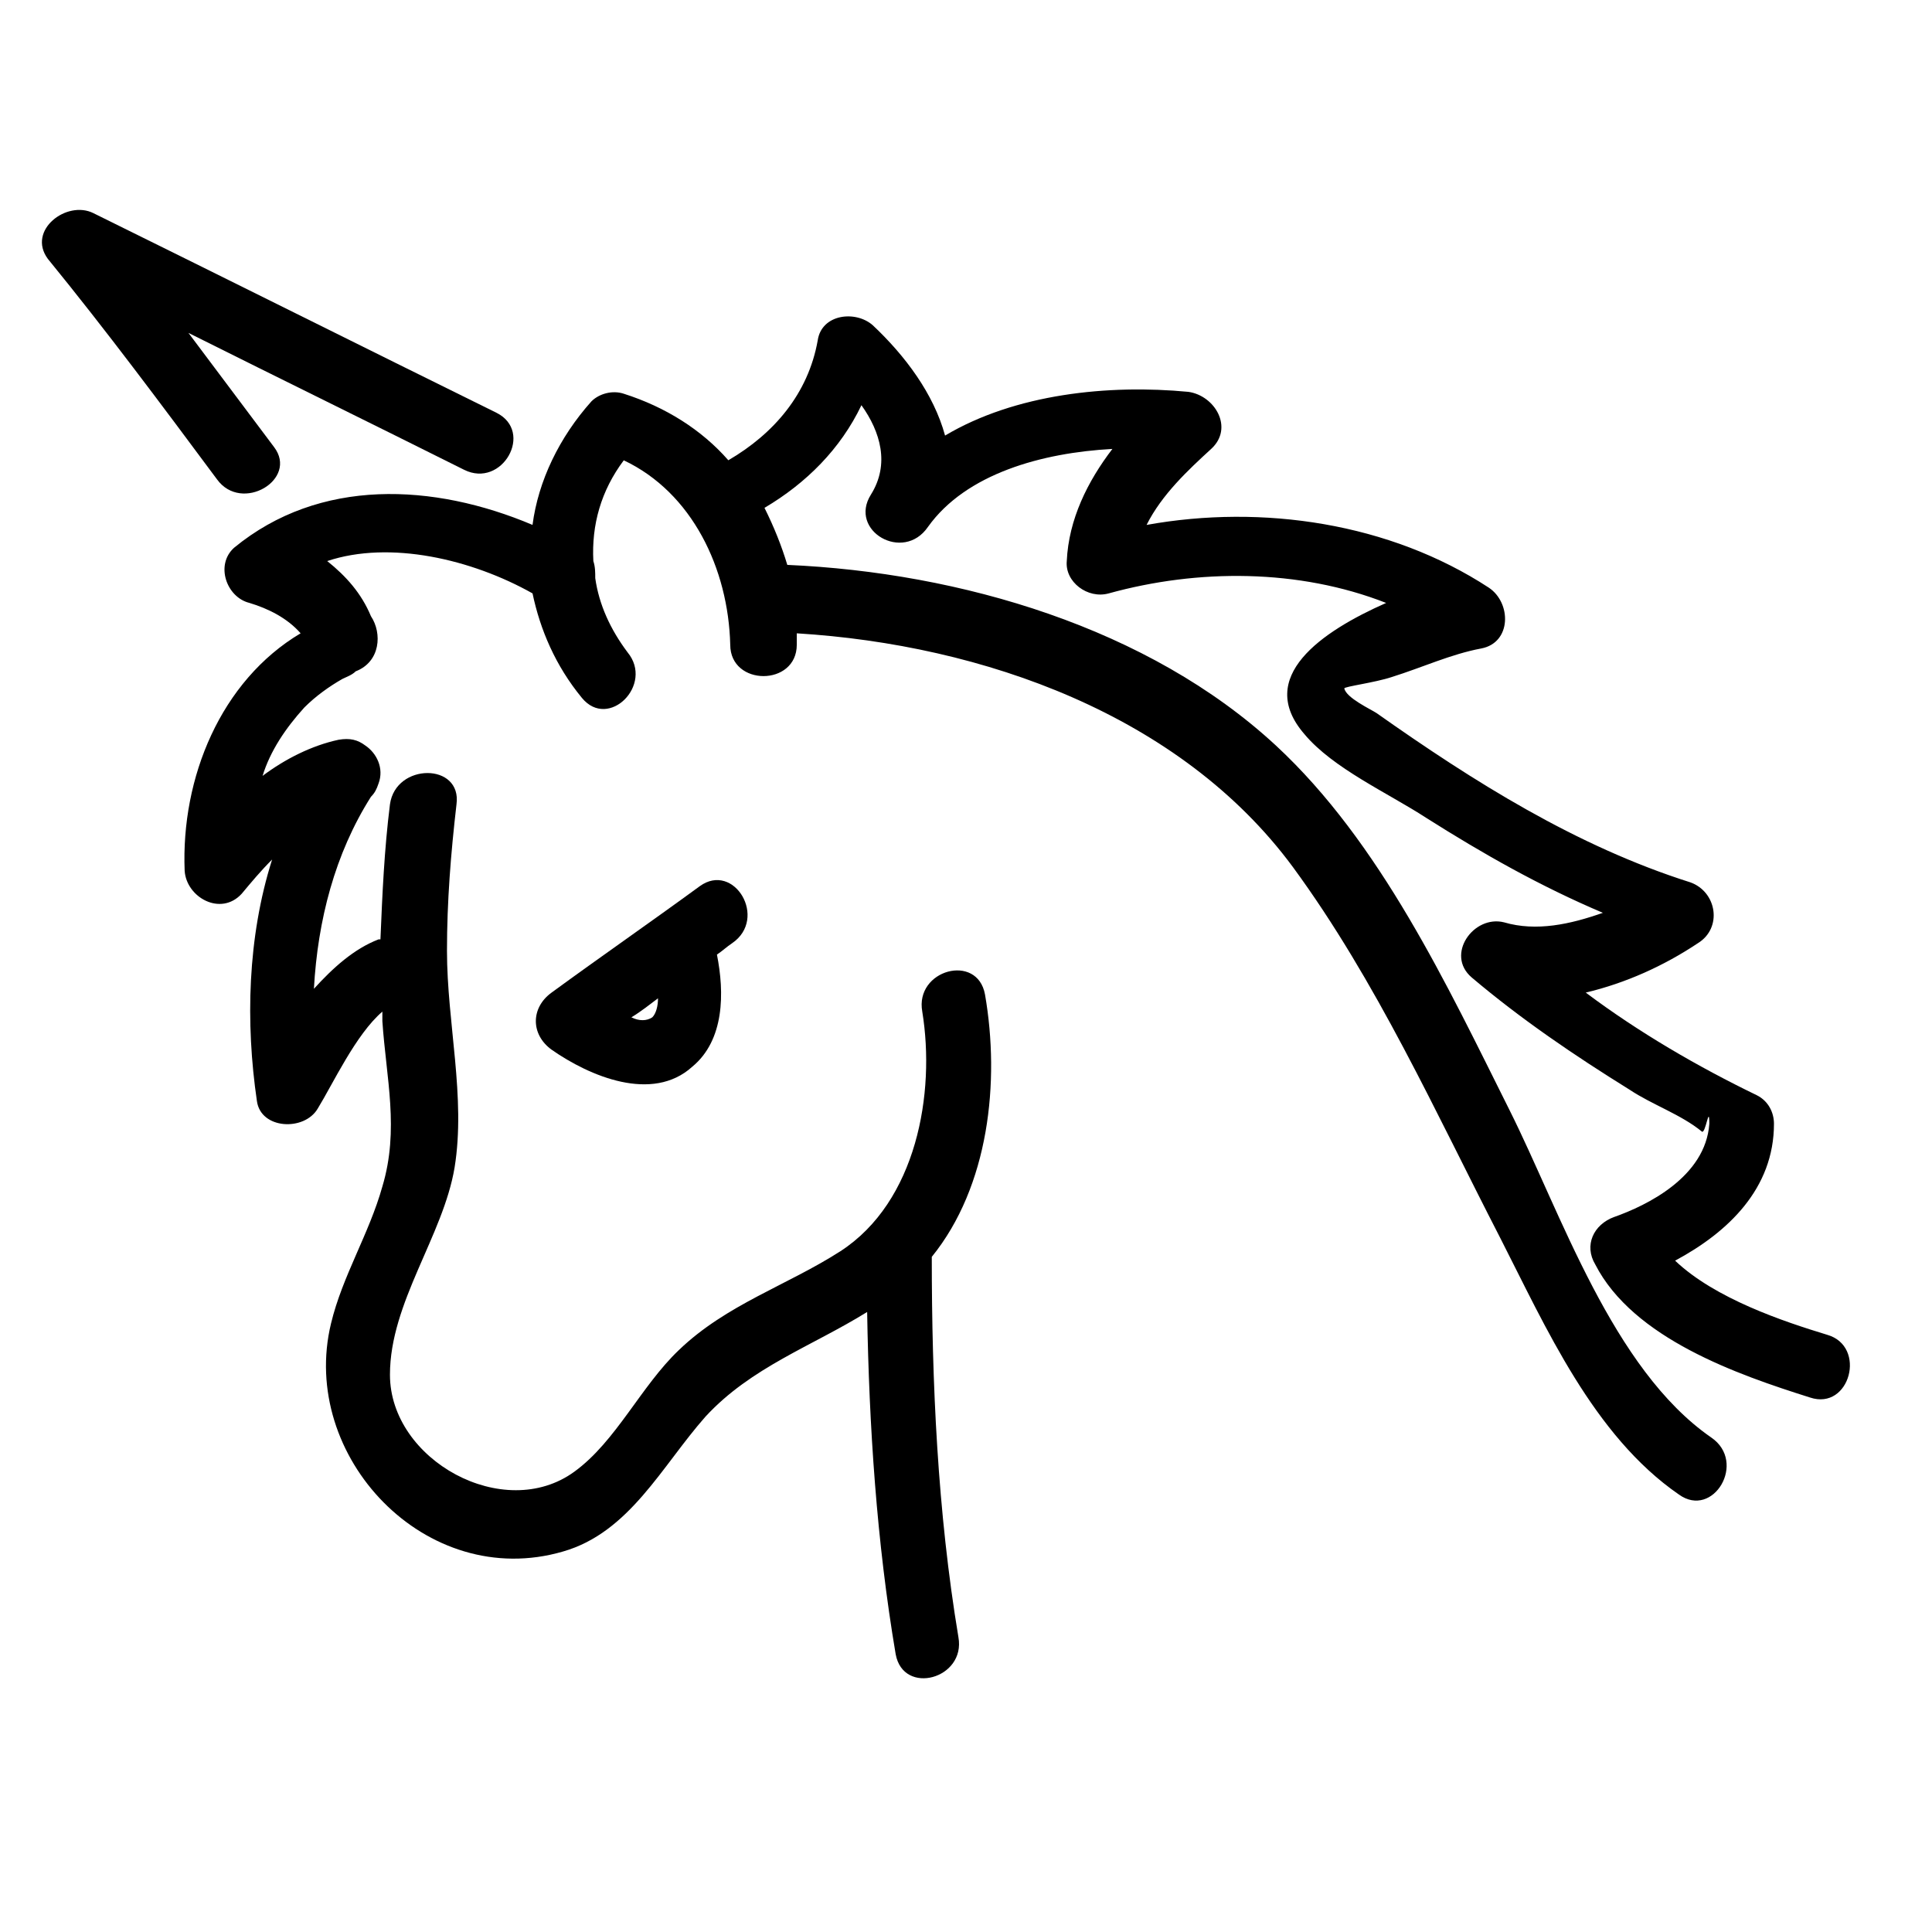 <?xml version="1.0" encoding="UTF-8"?>
<!-- Uploaded to: SVG Find, www.svgrepo.com, Generator: SVG Find Mixer Tools -->
<svg fill="#000000" width="800px" height="800px" version="1.1" viewBox="144 144 512 512" xmlns="http://www.w3.org/2000/svg">
 <g>
  <path d="m329.46 378.84c-13.098 9.574-26.199 18.641-39.297 28.215-5.543 4.031-5.543 11.082 0 15.113 10.078 7.055 26.703 14.105 37.281 4.535 8.566-7.055 8.566-19.648 6.551-29.727 1.512-1.008 2.519-2.016 4.031-3.023 9.57-6.551 0.504-21.664-8.566-15.113zm-12.594 34.762c-1.512 1.008-3.527 1.008-5.543 0 2.519-1.512 5.039-3.527 7.055-5.039 0 2.016-0.504 4.031-1.512 5.039z"/>
  <path d="m571.8 466.5c-5.543 2.016-8.062 7.559-5.039 12.594 10.078 19.648 37.785 29.223 56.93 35.266 10.578 3.527 15.113-13.602 4.535-16.625-11.586-3.527-29.727-9.574-40.305-19.648 14.105-7.559 26.199-19.145 26.199-36.273 0-3.023-1.512-6.047-4.535-7.559-15.617-7.559-31.234-16.625-45.344-27.207 10.578-2.519 20.656-7.055 29.727-13.098 6.551-4.031 5.039-13.602-2.016-16.121-30.23-9.574-57.434-26.703-83.129-44.84-1.512-1.008-8.062-4.031-8.566-6.551 0-0.504 8.062-1.512 12.594-3.023 8.062-2.519 15.617-6.047 23.68-7.559s8.062-12.09 2.016-16.121c-26.199-17.129-59.953-22.168-90.688-16.625 4.031-8.062 11.082-14.609 17.129-20.152s1.008-14.105-6.047-15.113c-21.16-2.016-45.848 0.504-64.488 11.586-3.023-11.082-10.578-21.16-19.145-29.223-4.535-4.031-13.602-3.023-14.609 4.031-2.519 14.105-11.586 24.688-23.68 31.738-7.055-8.062-16.625-14.105-27.711-17.633-3.023-1.008-6.551 0-8.566 2.016-8.566 9.574-14.105 21.16-15.617 32.746-26.188-11.074-56.418-12.586-79.09 6.055-5.039 4.535-2.016 13.098 4.031 14.609 5.039 1.512 10.078 4.031 13.602 8.062-21.16 12.594-31.738 38.289-30.73 62.977 0.504 7.055 9.574 12.09 15.113 6.047 2.519-3.023 5.039-6.047 8.062-9.07-6.551 20.656-7.055 43.328-4.031 63.984 1.008 7.559 12.594 8.062 16.121 2.016 4.031-6.551 10.078-19.648 17.129-25.695v2.519c1.008 15.113 4.535 28.719 0 43.832-3.527 12.594-10.578 23.68-13.602 36.273-8.566 35.266 25.191 71.039 61.465 60.457 17.633-5.039 26.199-22.672 37.785-35.77 12.09-13.098 28.215-18.641 42.824-27.711 0.504 30.23 2.519 60.961 7.559 90.688 2.016 11.082 18.641 6.551 16.625-4.535-5.543-33.25-7.055-67.512-7.055-100.76 15.113-18.641 18.137-46.352 14.105-69.527-2.016-11.082-18.641-6.551-16.625 4.535 3.527 21.664-1.512 50.383-21.664 63.48-14.105 9.07-30.23 14.105-42.824 26.199-10.078 9.574-16.625 24.184-27.711 32.242-18.641 13.602-48.871-3.023-48.871-25.695 0-19.145 14.105-36.777 17.129-54.914 3.023-18.641-2.016-38.289-2.016-57.434 0-13.098 1.008-25.695 2.519-38.793 1.512-11.082-16.121-11.082-17.633 0-1.512 12.09-2.016 23.68-2.519 35.77h-0.504c-6.551 2.519-12.09 7.559-17.129 13.098 1.008-18.137 5.543-35.77 15.113-50.883 1.008-1.008 1.512-2.016 2.016-3.527 1.512-4.031-0.504-8.062-3.527-10.078-2.016-1.512-4.031-2.016-7.055-1.512-7.055 1.512-14.105 5.039-20.152 9.574 2.016-6.551 6.047-12.594 11.082-18.137 3.023-3.023 6.551-5.543 10.078-7.559 1.008-0.504 2.519-1.008 3.527-2.016 6.551-2.519 7.055-10.078 4.031-14.609-2.519-6.047-6.551-10.578-11.586-14.609 16.625-5.543 38.289-0.504 54.41 8.566 2.016 9.574 6.047 19.145 13.098 27.711 7.055 8.566 19.145-3.527 12.09-12.09-4.535-6.047-7.559-12.594-8.566-19.648 0-1.512 0-3.023-0.504-4.535-0.504-9.574 2.016-18.641 8.062-26.703 18.137 8.566 27.711 28.719 28.215 48.871 0 11.082 17.633 11.082 17.633 0v-3.023c49.375 3.023 101.77 21.664 131.5 61.969 22.168 30.23 37.785 64.992 54.914 98.242 12.09 23.68 24.688 52.395 47.359 68.016 9.07 6.551 18.137-8.566 8.566-15.113-26.199-18.137-39.801-59.449-53.402-86.656-16.625-33.25-34.258-71.039-61.969-96.73-33.754-31.234-83.633-45.848-129.48-47.863-1.512-5.039-3.527-10.078-6.047-15.113 11.082-6.551 20.152-15.617 25.695-27.207 5.039 7.055 7.559 15.617 2.519 23.68-6.047 9.574 8.566 18.137 15.113 8.566 10.078-14.105 30.23-19.648 48.871-20.656-6.551 8.566-11.586 18.641-12.09 29.727-0.504 5.543 5.543 10.078 11.082 8.566 23.68-6.551 50.383-6.551 73.555 2.519-17.129 7.559-34.762 19.648-21.664 34.762 7.559 9.07 22.168 15.617 32.242 22.168 15.113 9.574 30.23 18.137 46.855 25.191-8.566 3.023-17.633 5.039-26.199 2.519-8.062-2.016-15.617 8.566-8.566 14.609 13.098 11.082 27.207 20.656 41.816 29.727 6.047 4.031 13.602 6.551 19.145 11.082 1.008 1.008 2.016-7.559 2.016-2.016-1 14.098-16.617 21.652-25.184 24.676z"/>
  <path d="m201.5 271.02c6.551 9.07 21.664 0 15.113-8.566-7.559-10.078-15.113-20.152-22.672-30.23 24.184 12.09 48.871 24.184 73.051 36.273 10.078 5.039 18.641-10.078 8.566-15.113-35.77-17.633-71.039-35.266-106.81-52.898-7.055-3.527-17.633 4.535-12.09 12.09 15.621 19.148 30.23 38.797 44.84 58.445z"/>
 </g>
</svg>